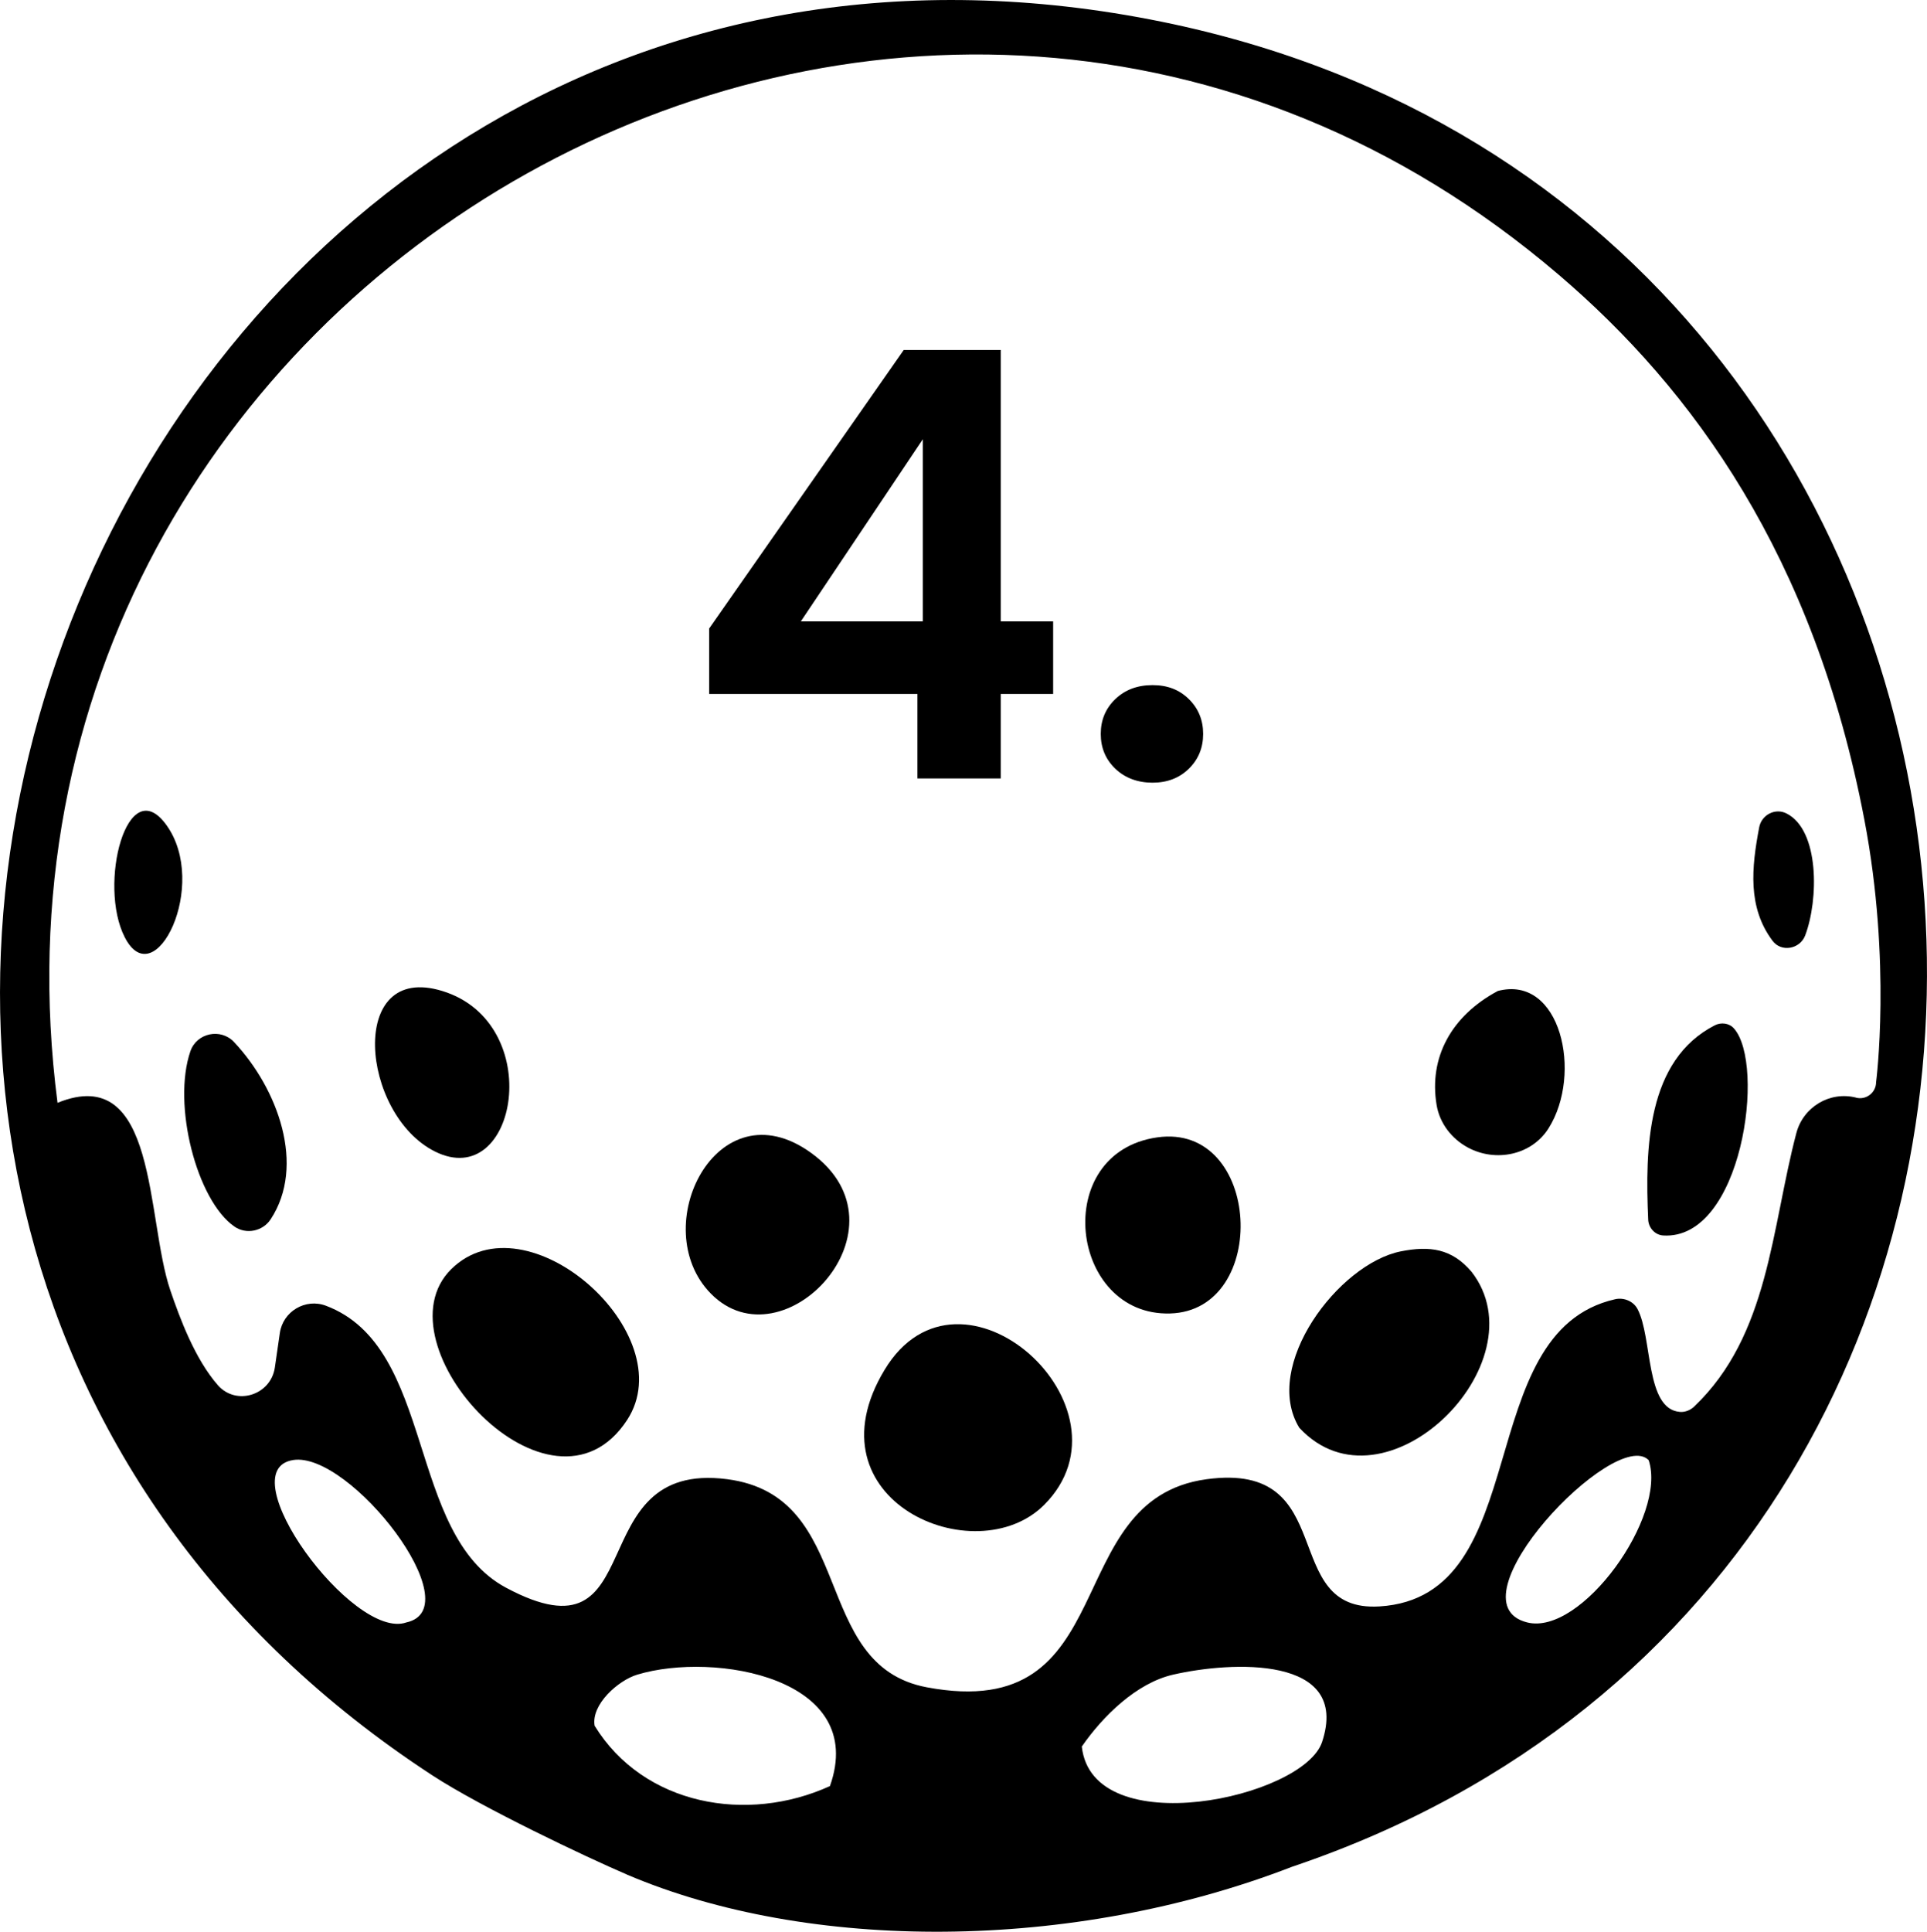 <?xml version="1.0" encoding="UTF-8"?>
<svg xmlns="http://www.w3.org/2000/svg" id="Ebene_2" data-name="Ebene 2" viewBox="0 0 281.71 282.34">
  <g id="Ebene_4" data-name="Ebene 4">
    <g>
      <path d="M91.61,273.97c-5.75-2.46-21.21-9.78-28.41-14.48C-65.06,175.75,17.76-27.88,169.94,3.2c138.68,28.32,152.09,224.73,18.95,269.65-32.21,12.47-70.72,12.47-97.27,1.13ZM271.34,160.44c1.49.38,2.93-.75,2.93-2.28,0,0,2.28-17.44-1.71-38.32-7.37-38.64-25.09-62.94-44.65-79.65C133.99-40.05-7.28,40.52,8.41,161.19c14.67-5.97,12.91,16.92,16.49,27.41,1.41,4.13,3.6,10.03,6.95,13.86,2.68,3.06,7.74,1.46,8.33-2.57l.73-5.05c.46-3.17,3.75-5.12,6.74-3.99,16.1,6.07,11.69,33.39,26.34,41.22,21.63,11.56,10.5-18.68,32.29-15.87,19.08,2.46,12,27.18,29.21,30.42,28.96,5.44,19.12-27.45,40.9-30.41,19.74-2.69,10.31,19.51,25.28,18.59,22.94-1.41,13.21-40.09,34.45-44.9,1.27-.29,2.66.28,3.27,1.43,2.22,4.2,1.1,14.65,6.21,15.04.76.06,1.53-.26,2.08-.79,10.94-10.43,11.26-26.01,14.93-39.96,1.01-3.83,4.89-6.16,8.73-5.19h0ZM42.87,213.4c-9.55,1.47,8.75,26.46,16.53,23.74,9.6-2.08-8.25-25.02-16.53-23.74ZM241.02,213.42c-4.87-4.99-29.48,20.79-17.75,23.72,7.91,1.98,20.48-15.52,17.75-23.72ZM93.16,244.77c-2.76.83-6.76,4.35-6.23,7.47,7.17,11.66,22.32,14.32,34.4,8.82,5.6-15.8-16.85-19.71-28.17-16.29ZM171.5,244.77c-5.37,1.23-10.29,6.08-13.35,10.51,1.53,14.14,32.42,7.56,35.13-.68,4.19-12.72-13.33-11.77-21.78-9.83Z"></path>
      <path d="M152.64,219.96c-10.03,10.03-34.86-.66-23.31-19.76,11.09-18.35,37.49,5.58,23.31,19.76Z"></path>
      <path d="M65.96,185.51c11.01-10.89,33.94,9.46,25.72,22.04-11.1,16.96-36.8-11.07-25.72-22.04Z"></path>
      <path d="M204.8,182.9c4.2-.83,7.44-.42,10.33,2.99,10.34,13.32-12.77,36.19-25.19,22.79-5.5-9.01,5.72-23.97,14.86-25.78Z"></path>
      <path d="M103.92,189.08c-9.49-9.65.86-30.51,14.63-20.59,15.16,10.92-4.04,31.36-14.63,20.59Z"></path>
      <path d="M63.55,168.29c-10.82-5.45-12.81-27.7,1.09-23.45,15.3,4.67,10.99,29.53-1.09,23.45Z"></path>
      <path d="M18.24,137c-3.95-7.7.36-24.33,6.08-16.42,6.3,8.71-1.68,25.01-6.08,16.42Z"></path>
      <path d="M169.19,166.24c15.24-2.16,16.53,25.31,1.88,25.74-14.7.43-17.59-23.52-1.88-25.74Z"></path>
      <path d="M218.94,144.85c9.22-2.45,12.48,12.11,7.44,20.08-2.47,3.91-7.73,4.99-11.8,2.79h0c-2.37-1.28-4.12-3.55-4.56-6.21-1.16-6.95,2.16-13.03,8.92-16.65Z"></path>
      <path d="M240.95,178.25c-.46-10.42-.22-23.29,9.74-28.39.91-.46,2.08-.33,2.77.43,4.73,5.23,1.22,31.03-10.33,30.29-1.2-.08-2.13-1.12-2.18-2.32Z"></path>
      <path d="M34.22,152.31c6.41,6.83,10.52,18.06,5.34,25.92-1.15,1.74-3.56,2.24-5.27,1.06-5.54-3.81-9.14-17.89-6.45-25.65.93-2.68,4.44-3.4,6.38-1.33Z"></path>
      <path d="M261.16,118.89c4.86,2.43,4.71,12.65,2.74,17.84-.76,2-3.49,2.5-4.77.78-3.67-4.9-3.07-10.69-1.95-16.6.35-1.81,2.33-2.85,3.98-2.02Z"></path>
    </g>
    <g>
      <path d="M103.67,101.44v-9.57l28.45-40.72h14.18v39.67h7.66v10.61h-7.66v12.35h-12.18v-12.35h-30.45ZM134.91,64.2l-17.83,26.62h17.83v-26.62Z"></path>
      <path d="M163.05,112.36c-1.42-1.36-2.13-3.06-2.13-5.09s.71-3.73,2.13-5.09c1.42-1.36,3.23-2.04,5.44-2.04s3.92.68,5.31,2.04c1.39,1.36,2.09,3.06,2.09,5.09s-.7,3.73-2.09,5.09c-1.39,1.36-3.16,2.04-5.31,2.04s-4.02-.68-5.44-2.04Z"></path>
    </g>
  </g>
</svg>
